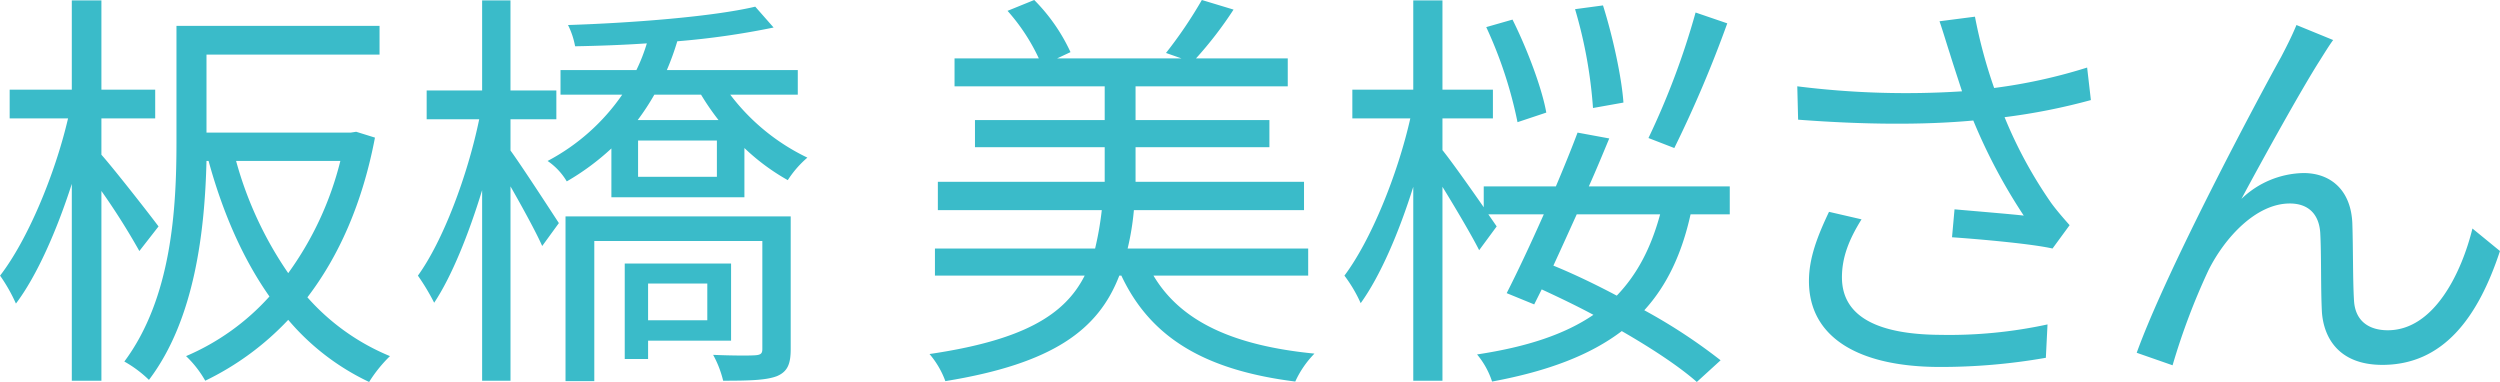 <svg xmlns="http://www.w3.org/2000/svg" width="599.529" height="91.6" viewBox="0 0 599.529 91.6">
  <defs>
    <style>
      .cls-1 {
        fill: #3abbc9;
        fill-rule: evenodd;
      }
    </style>
  </defs>
  <path id="板橋_美桜さん" data-name="板橋 美桜さん" class="cls-1" d="M918.8,1188.92c-2-2.7-10.6-13.7-13.7-17.2v-8.7H918v-6.9H905.1v-21.4H898v21.4h-14.9v6.9h14c-3.2,13.7-9.8,29.3-16.3,37.7a39.969,39.969,0,0,1,3.8,6.7c5-6.6,9.8-17.5,13.4-28.7v47.2h7.1v-45.5a164.36,164.36,0,0,1,9.1,14.4Zm43.6-15.7a77.692,77.692,0,0,1-12.5,26.9,88.746,88.746,0,0,1-12.5-26.9h25Zm3.8-7-1.3.2H930.3v-18.7h41.5v-6.9H923.1v27.9c0,15.8-1.1,37.3-12.5,52.6a28.336,28.336,0,0,1,5.9,4.4c11.1-14.6,13.4-36.1,13.8-52.5h0.5c3.4,12.4,8.2,23.4,14.6,32.5a56.922,56.922,0,0,1-20,14.3,25.46,25.46,0,0,1,4.6,5.9,67.64,67.64,0,0,0,19.9-14.6,57.661,57.661,0,0,0,19.4,14.9,33.151,33.151,0,0,1,5-6.2,53.65,53.65,0,0,1-19.8-14.1c7.5-9.8,13.2-22.5,16.2-38.3Zm37-3h11v-6.9h-11v-21.6H996.4v21.6h-13.3v6.9h12.6c-2.8,13.6-8.7,29.2-14.7,37.5a53.249,53.249,0,0,1,3.9,6.5c4.2-6.3,8.3-16.5,11.5-27v45.7h6.805v-46.6c2.8,4.9,6.2,11.1,7.6,14.3l4-5.5c-1.7-2.6-8.9-13.7-11.6-17.4v-7.5Zm47.2,39.4v8.8h-14.2v-8.8h14.2Zm5.7,13.7v-18.5h-25.5v22.9h5.6v-4.4h19.9Zm14.3-29.8h-54v39.5h6.9v-33.6h40.3v25.9c0,1.1-.4,1.4-1.7,1.5s-5.4.1-10.1-.1a24.842,24.842,0,0,1,2.4,6.2c6.2,0,10.3-.1,12.9-1.1,2.6-1.1,3.3-3,3.3-6.5v-31.8Zm-17.7-9.5h-18.9v-8.7h18.9v8.7Zm-3.8-19.7a60.233,60.233,0,0,0,4.2,6.1h-19.4a58.071,58.071,0,0,0,4-6.1h11.2Zm23.2,0v-5.9h-31.4a63.7,63.7,0,0,0,2.5-6.9,190.6,190.6,0,0,0,23.1-3.3l-4.4-5c-10.2,2.4-29.4,3.9-44.9,4.4a19.133,19.133,0,0,1,1.7,5.1c5.4-.1,11.3-0.3,17.2-0.7a42.3,42.3,0,0,1-2.5,6.4h-18.2v5.9H1030a50.061,50.061,0,0,1-17.9,15.9,15.465,15.465,0,0,1,4.6,4.9,59.329,59.329,0,0,0,10.7-7.9v11.7h31.9v-11.8a51.669,51.669,0,0,0,10.4,7.7,24.679,24.679,0,0,1,4.7-5.4,50.638,50.638,0,0,1-18.5-15.1h16.2Zm122.4,43.4v-6.5h-43.3a63.121,63.121,0,0,0,1.5-9.2h40.8v-6.8h-40.4v-8.3h32.1v-6.5h-32.1v-8.1h36.5v-6.7h-22a91.531,91.531,0,0,0,9-11.7l-7.6-2.3a105,105,0,0,1-8.6,12.7l3.7,1.3h-29.8l3.2-1.5a43.621,43.621,0,0,0-8.7-12.5l-6.4,2.6a46.726,46.726,0,0,1,7.5,11.4h-20.21v6.7h36.01v8.1h-31.11v6.5h31.11v8.3h-40.01v6.8H1145a76.22,76.22,0,0,1-1.6,9.2h-38.41v6.5h35.91c-4.8,9.5-14.8,15.5-37.21,18.8a21.339,21.339,0,0,1,3.8,6.5c25.81-4.2,36.71-12.3,41.71-25.3h0.5c7.1,15.1,20.3,22.7,41.7,25.4a23.536,23.536,0,0,1,4.6-6.7c-19.3-1.9-32-7.6-38.6-18.7h37.1Zm92.9-63.1a184.213,184.213,0,0,1-11.3,30.1l6.2,2.4a289.218,289.218,0,0,0,12.7-29.9Zm-17.3,21.6c-0.4-5.9-2.5-15.7-4.9-23.3l-6.7.9a110.667,110.667,0,0,1,4.3,23.7Zm-18.5,2.4c-1-5.7-4.5-15.1-8.1-22.3l-6.3,1.8a102.452,102.452,0,0,1,7.5,22.8Zm27.3,24.4c-2.2,8.1-5.5,14.4-10.4,19.5-5.1-2.7-10.3-5.2-15.2-7.2,1.8-3.9,3.7-8.1,5.6-12.3h20Zm16.7,0v-6.7h-33.8c1.8-4,3.4-7.9,4.9-11.5l-7.6-1.4c-1.5,4-3.3,8.4-5.2,12.9h-17.3v5c-3.2-4.6-7.8-11.1-9.9-13.7v-7.6h12.1v-6.9h-12.1v-21.4h-7v21.4h-14.61v6.9h13.9c-3.1,13.7-9.5,29.3-15.8,37.7a33.707,33.707,0,0,1,3.9,6.6c4.7-6.5,9.2-17,12.61-27.9v46.5h7v-46.5c3.2,5.2,7.1,11.8,8.8,15.2l4.2-5.7c-0.4-.6-1.1-1.6-2-2.9H1251c-3.1,7-6.3,13.8-8.9,18.9l6.6,2.7,1.8-3.6c4.1,1.9,8.3,3.9,12.4,6.1-6.9,4.7-16,7.7-27.9,9.5a19.711,19.711,0,0,1,3.6,6.5c13.5-2.5,23.6-6.4,31.1-12.1,7.3,4.2,13.8,8.5,18,12.2l5.7-5.2a132.13,132.13,0,0,0-18.3-12c5.4-5.9,9-13.5,11.1-23h9.4Zm52.8-38.5c0.7,2.3,1.7,5.3,2.9,9a209.075,209.075,0,0,1-39.51-1.2l0.2,8c15.71,1.2,30.11,1.3,42.01.2a133.58,133.58,0,0,0,12.1,22.8c-3.6-.4-11-1-16.6-1.5l-0.6,6.7c7.2,0.5,19.3,1.6,24.1,2.7l4.1-5.6c-1.5-1.7-3-3.4-4.4-5.3a106.4,106.4,0,0,1-11.2-20.6,148.674,148.674,0,0,0,20.7-4.1l-0.9-7.8a128.441,128.441,0,0,1-22.3,4.9,119.481,119.481,0,0,1-4.6-17.1l-8.5,1.1C1346.8,1142.32,1347.7,1145.42,1348.4,1147.52Zm-21.2,39.7-7.8-1.8c-2.8,5.9-4.81,11.1-4.81,16.6,0,13.6,12.01,20.5,31.01,20.6a145.231,145.231,0,0,0,25.8-2.2l0.4-8a111.468,111.468,0,0,1-25.8,2.5c-14.8-.1-23.5-4.3-23.5-13.8C1322.5,1196.32,1324.2,1192.02,1327.2,1187.22Zm113.1-43-8.8-3.6c-1.2,2.9-2.5,5.4-3.7,7.7-5.4,9.7-27.31,50.7-34.61,70.9l8.6,3a159.92,159.92,0,0,1,8.61-22.8c3.9-7.8,11.4-16,19.5-16,4.5,0,7,2.6,7.3,7,0.3,5.5.1,13.2,0.4,19,0.4,5.9,3.8,12.7,14.5,12.7,14.5,0,22.9-11.2,28.2-27.3l-6.6-5.4c-2.6,10.6-9.2,24.4-20.3,24.4-4.4,0-7.8-2.1-8.1-7.1-0.3-4.9-.2-12.6-0.4-18.5-0.3-7.9-5.1-12.1-11.7-12.1a22.01,22.01,0,0,0-14.9,6.2c5.2-9.7,14.4-26.3,18.8-33.2C1438.3,1147.22,1439.4,1145.42,1440.3,1144.22Z" transform="translate(-880.781 -1134.62)"/>
</svg>

